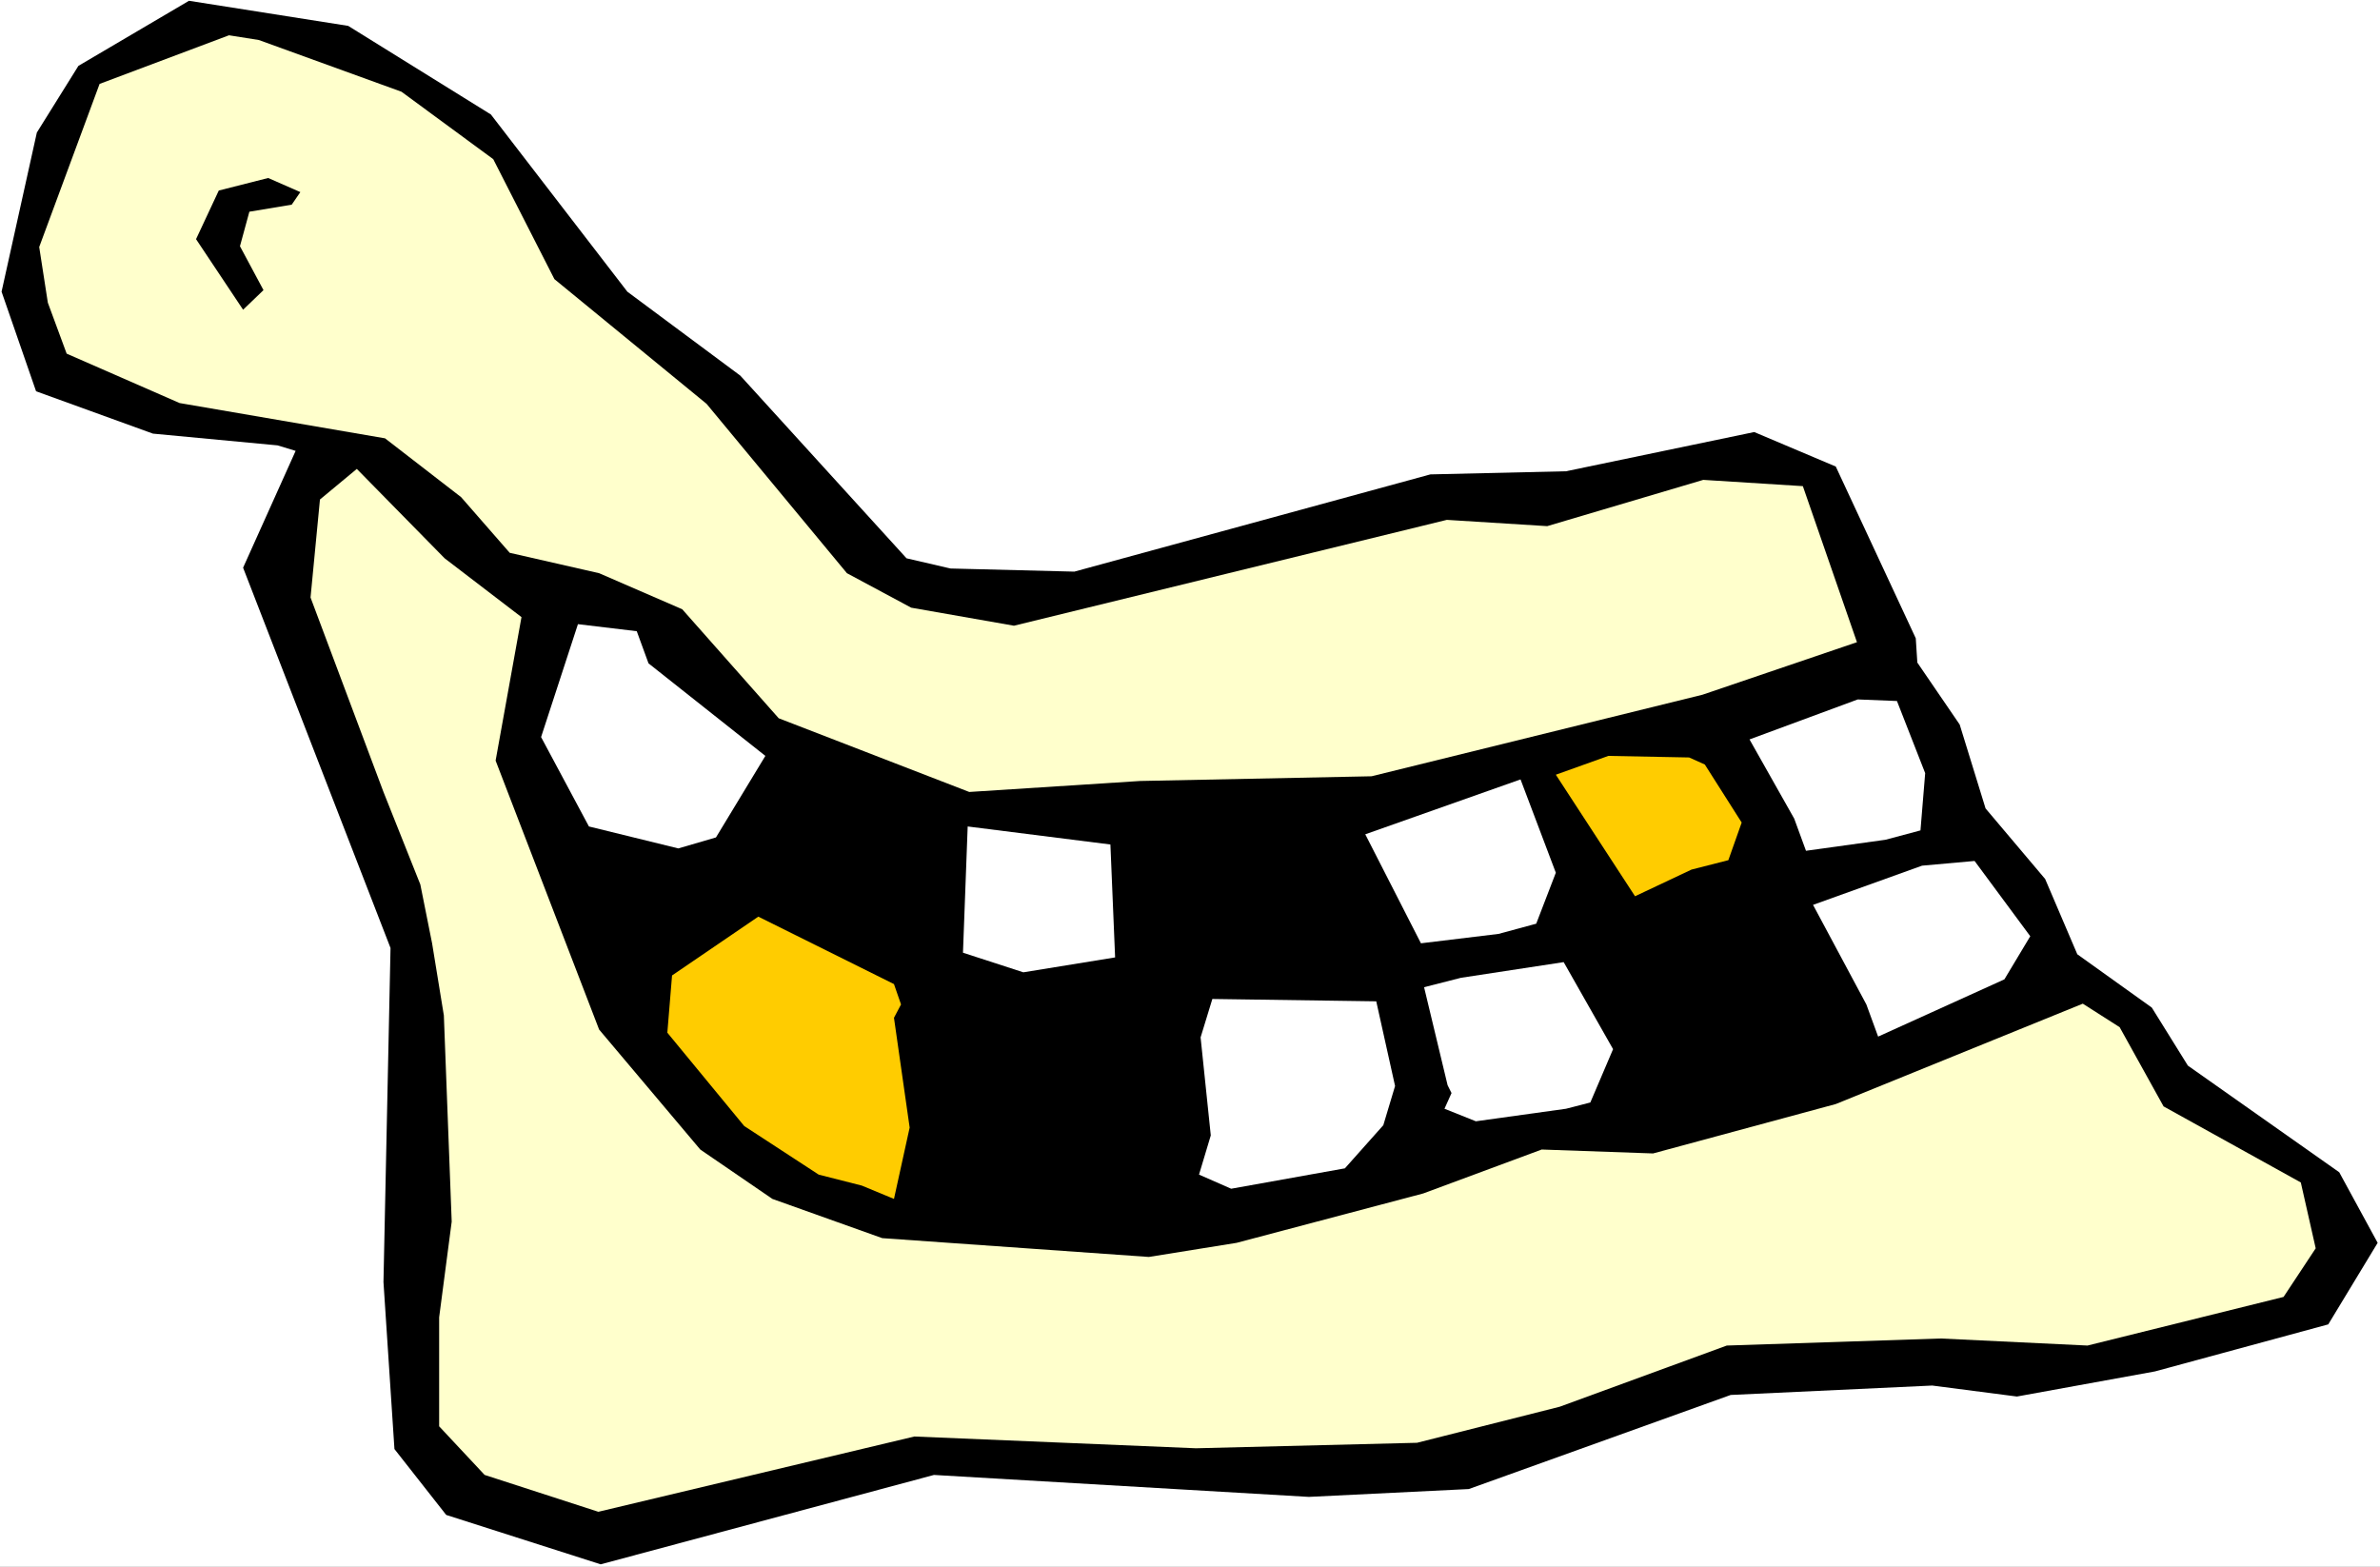 <?xml version="1.0" encoding="UTF-8" standalone="no"?>
<svg
   version="1.0"
   width="129.766mm"
   height="85.42mm"
   id="svg14"
   sodipodi:docname="Jaw.wmf"
   xmlns:inkscape="http://www.inkscape.org/namespaces/inkscape"
   xmlns:sodipodi="http://sodipodi.sourceforge.net/DTD/sodipodi-0.dtd"
   xmlns="http://www.w3.org/2000/svg"
   xmlns:svg="http://www.w3.org/2000/svg">
  <rect width="100%" height="100%" fill="#808080" stroke="none"/>
  <sodipodi:namedview
     id="namedview14"
     pagecolor="#ffffff"
     bordercolor="#000000"
     borderopacity="0.25"
     inkscape:showpageshadow="2"
     inkscape:pageopacity="0.0"
     inkscape:pagecheckerboard="0"
     inkscape:deskcolor="#d1d1d1"
     inkscape:document-units="mm" />
  <defs
     id="defs1">
    <pattern
       id="WMFhbasepattern"
       patternUnits="userSpaceOnUse"
       width="6"
       height="6"
       x="0"
       y="0" />
  </defs>
  <path
     style="fill:#ffffff;fill-opacity:1;fill-rule:evenodd;stroke:none"
     d="M 0,322.848 H 490.455 V 0 H 0 Z"
     id="path1" />
  <path
     style="fill:#000000;fill-opacity:1;fill-rule:evenodd;stroke:none"
     d="m 7.595,27.308 -7.272,32.802 7.11,20.521 24.078,8.726 25.694,2.424 3.717,1.131 -10.827,24.076 30.381,78.369 -1.454,68.836 2.262,34.418 10.666,13.573 31.835,10.18 68.68,-18.421 77.245,4.524 32.966,-1.616 53.974,-19.39 41.531,-1.939 17.453,2.262 28.442,-5.171 35.714,-9.695 10.181,-16.805 -7.918,-14.543 -31.189,-21.976 -7.434,-11.957 -15.352,-10.988 -6.626,-15.512 -12.282,-14.543 -5.333,-17.29 -8.726,-12.765 -0.323,-5.009 -16.483,-35.387 -16.806,-7.11 -38.784,8.079 -27.957,0.646 -73.366,20.037 -25.533,-0.646 -9.05,-2.101 L 152.55,77.4 129.28,60.11 101.161,23.592 71.75,5.332 38.946,0.162 16.16,13.573 Z"
     id="path2" />
  <path
     style="fill:#ffffcc;fill-opacity:1;fill-rule:evenodd;stroke:none"
     d="m 8.08,50.9 1.778,11.473 3.878,10.503 23.27,10.18 42.339,7.271 15.675,12.119 10.019,11.473 18.422,4.201 17.13,7.433 19.877,22.46 39.269,15.189 35.229,-2.262 47.672,-0.97 68.195,-16.805 31.835,-10.826 -11.15,-32.156 -20.523,-1.293 -32.158,9.534 -20.685,-1.293 -89.203,21.814 -21.17,-3.716 L 174.528,118.119 145.601,83.217 114.251,57.525 101.646,32.802 82.739,18.906 53.328,8.241 47.187,7.271 20.523,17.29 Z"
     id="path3" />
  <path
     style="fill:#000000;fill-opacity:1;fill-rule:evenodd;stroke:none"
     d="m 40.4,49.284 9.696,14.543 4.202,-4.04 -4.848,-9.049 1.939,-7.11 8.726,-1.454 1.778,-2.585 -6.626,-2.909 -10.181,2.585 z"
     id="path4" />
  <path
     style="fill:#ffffcc;fill-opacity:1;fill-rule:evenodd;stroke:none"
     d="m 63.994,123.128 15.029,40.073 7.595,19.067 2.424,12.119 2.424,14.866 1.616,42.497 -2.586,19.713 v 22.46 l 9.373,10.018 23.432,7.595 65.125,-15.512 58.014,2.424 45.571,-1.131 29.411,-7.433 34.421,-12.604 44.117,-1.454 30.219,1.454 40.4,-10.018 6.626,-10.018 -3.07,-13.573 -28.28,-15.674 -9.05,-16.32 -7.595,-4.848 -50.904,20.683 -37.653,10.18 -22.947,-0.808 -24.402,9.049 -38.461,10.18 -18.099,2.909 -54.944,-3.878 -22.624,-8.079 -14.867,-10.18 -20.846,-24.723 -21.331,-55.424 5.333,-29.57 -15.837,-12.119 -18.099,-18.421 -7.595,6.302 z"
     id="path5" />
  <path
     style="fill:#ffffff;fill-opacity:1;fill-rule:evenodd;stroke:none"
     d="m 121.361,170.311 18.422,4.524 7.757,-2.262 10.181,-16.805 -24.078,-19.067 -2.424,-6.625 -12.12,-1.454 -7.595,23.268 z"
     id="path6" />
  <path
     style="fill:#ffffff;fill-opacity:1;fill-rule:evenodd;stroke:none"
     d="m 210.888,200.366 18.907,-3.07 -0.97,-23.268 -29.411,-3.716 -0.97,26.015 z"
     id="path7" />
  <path
     style="fill:#ffcc00;fill-opacity:1;fill-rule:evenodd;stroke:none"
     d="m 137.521,212.808 15.837,19.229 15.352,10.018 8.888,2.262 6.626,2.747 3.232,-14.704 -3.232,-22.622 1.454,-2.747 -1.454,-4.201 -27.957,-13.896 -17.776,12.119 z"
     id="path8" />
  <path
     style="fill:#ffcc00;fill-opacity:1;fill-rule:evenodd;stroke:none"
     d="m 336.936,184.692 11.635,-5.494 7.595,-1.939 2.747,-7.756 -7.595,-11.957 -3.232,-1.454 -16.645,-0.323 -10.827,3.878 z"
     id="path9" />
  <path
     style="fill:#ffffff;fill-opacity:1;fill-rule:evenodd;stroke:none"
     d="m 292.819,194.388 15.998,-1.939 7.757,-2.101 4.04,-10.503 -7.272,-19.229 -31.997,11.311 z"
     id="path10" />
  <path
     style="fill:#ffffff;fill-opacity:1;fill-rule:evenodd;stroke:none"
     d="m 369.74,168.696 2.424,6.625 16.322,-2.262 7.272,-1.939 0.97,-11.796 -5.818,-14.866 -8.08,-0.323 -22.301,8.241 z"
     id="path11" />
  <path
     style="fill:#ffffff;fill-opacity:1;fill-rule:evenodd;stroke:none"
     d="m 249.51,233.976 -2.424,8.079 6.626,2.909 23.432,-4.201 7.918,-8.887 2.424,-8.079 -3.878,-17.451 -33.774,-0.485 -2.424,7.918 z"
     id="path12" />
  <path
     style="fill:#ffffff;fill-opacity:1;fill-rule:evenodd;stroke:none"
     d="m 298.313,223.635 0.808,1.616 -1.454,3.232 6.464,2.585 18.584,-2.585 5.01,-1.293 4.686,-10.988 -10.181,-17.936 -21.17,3.232 -7.595,1.939 z"
     id="path13" />
  <path
     style="fill:#ffffff;fill-opacity:1;fill-rule:evenodd;stroke:none"
     d="m 384.608,206.991 2.424,6.625 26.018,-11.796 5.333,-8.887 -11.474,-15.512 -10.827,0.97 -22.462,8.079 z"
     id="path14" />
</svg>
